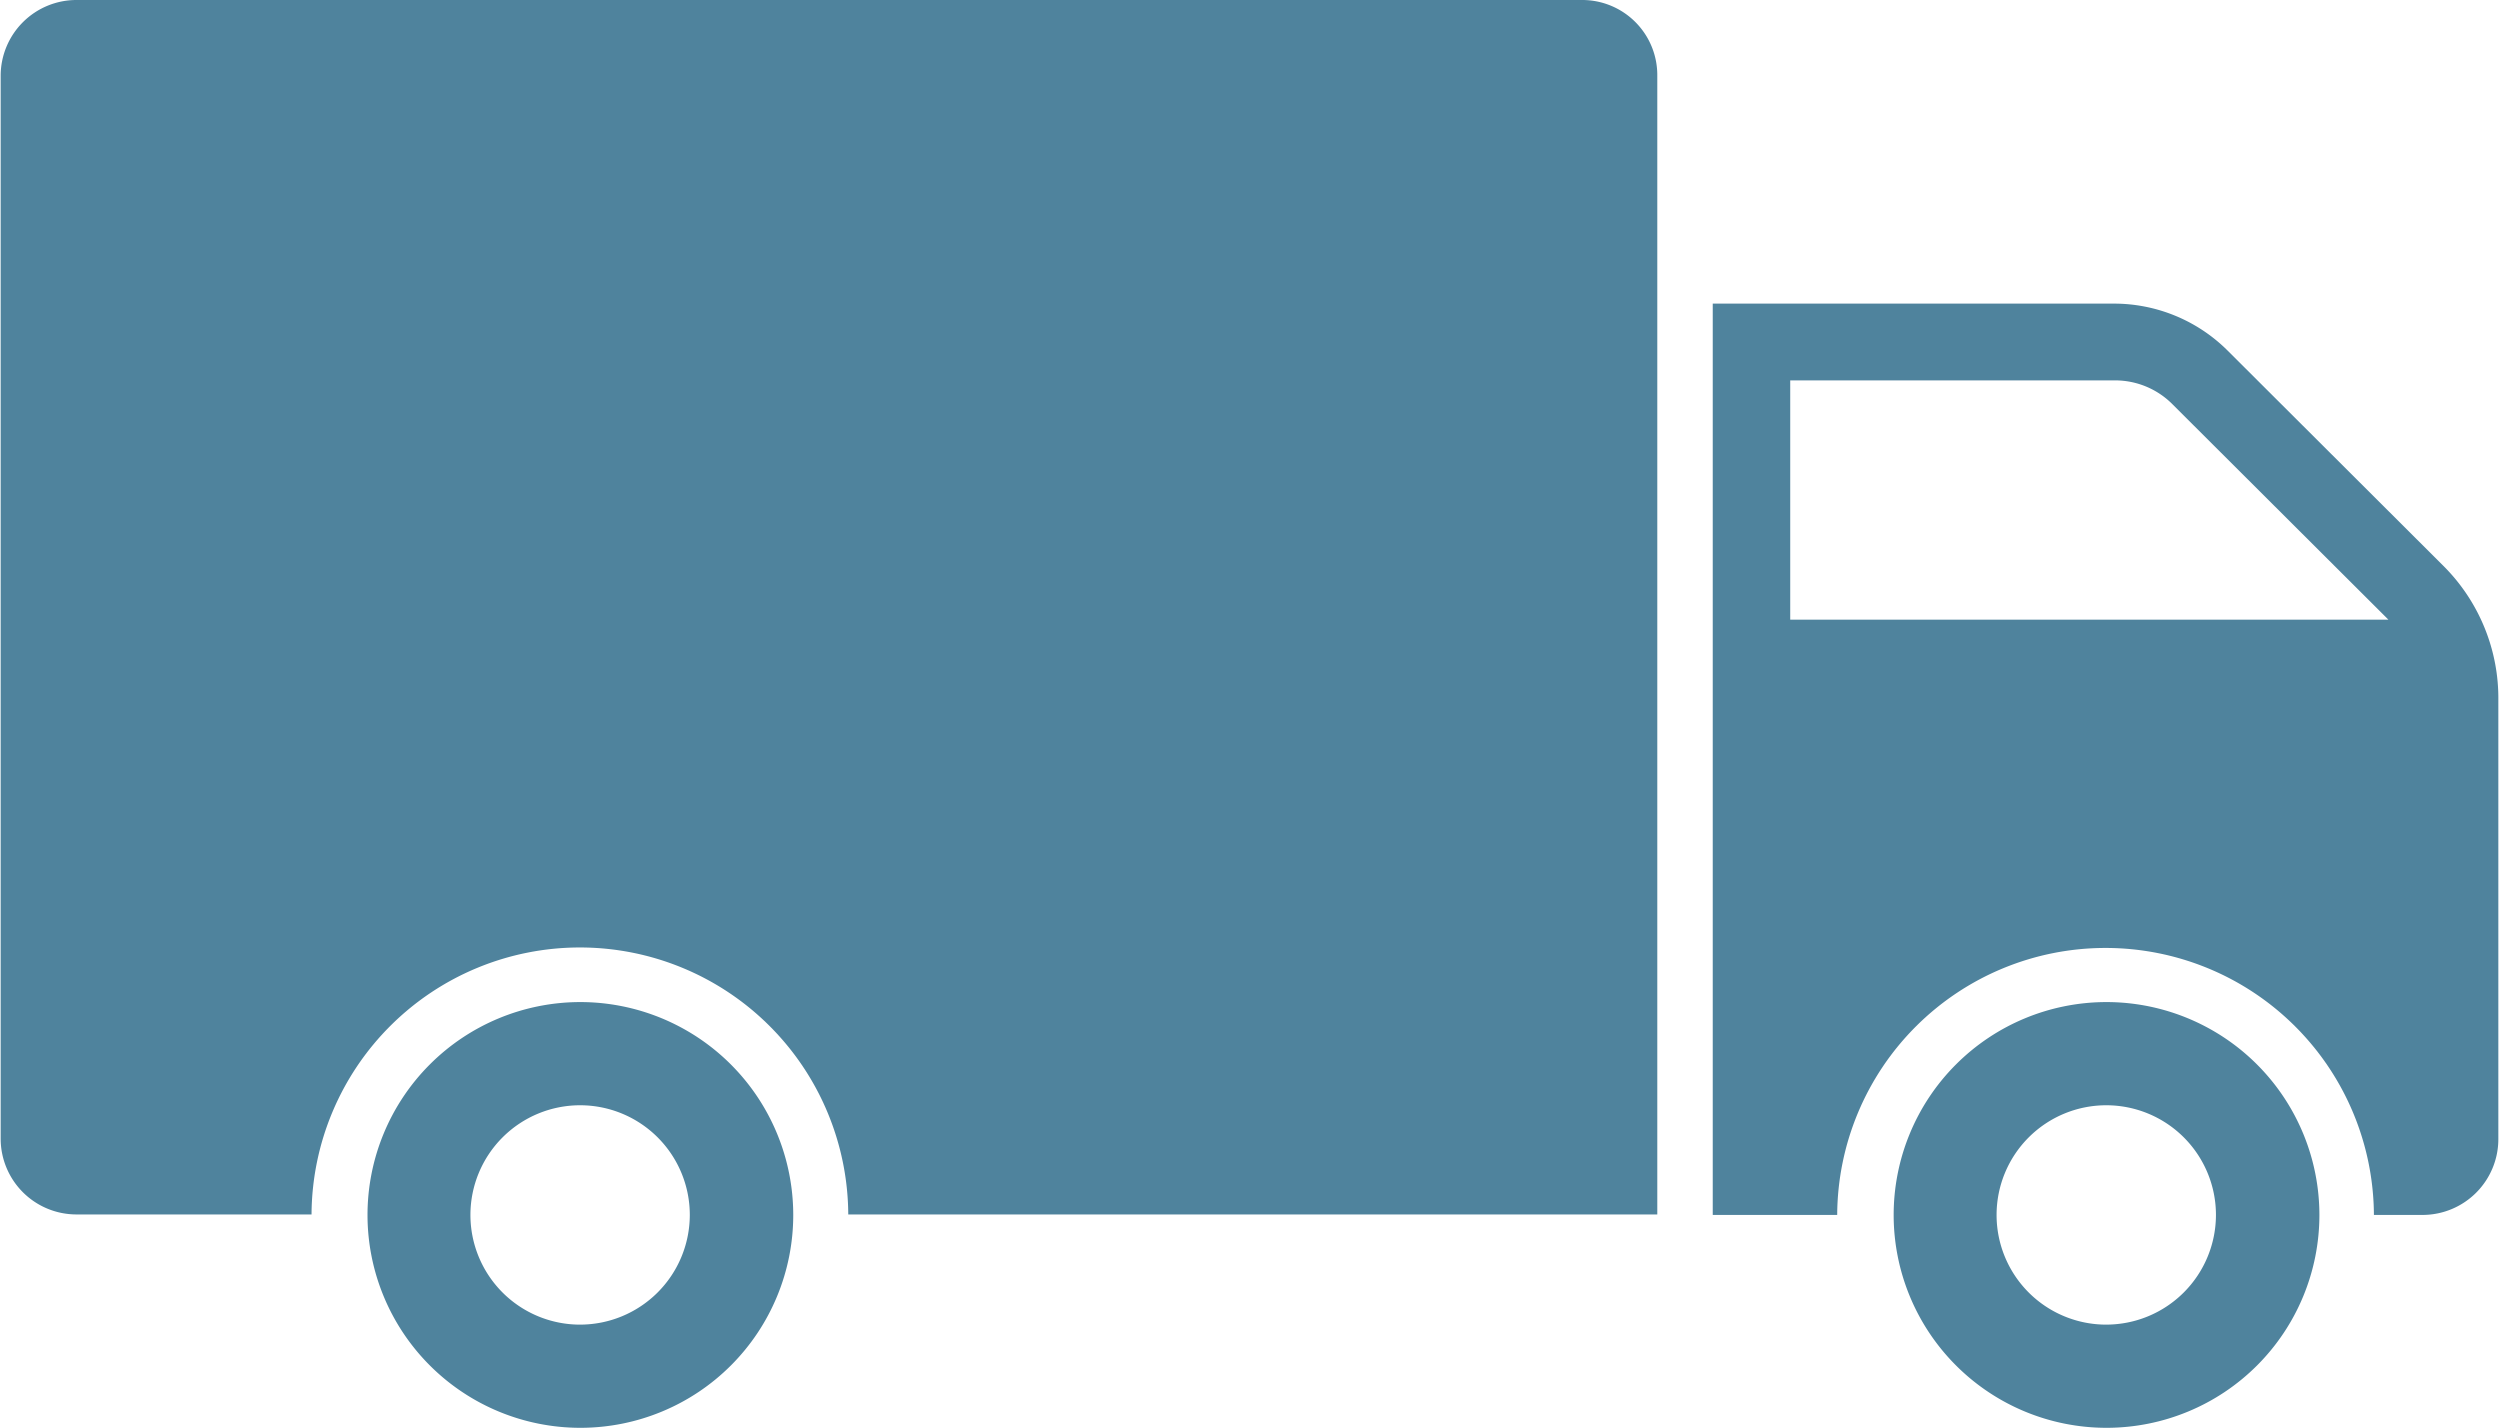 <svg xmlns="http://www.w3.org/2000/svg" xmlns:xlink="http://www.w3.org/1999/xlink" width="348" height="198.75" viewBox="0 0 348 198.75"><defs><clipPath id="a"><path d="M252,124H361.68V251H252Zm0,0" fill="#4f839d"/></clipPath><clipPath id="b"><path d="M277,221h60v59.523H277Zm0,0" fill="#4f839d"/></clipPath><clipPath id="c"><path d="M64,221h61v59.523H64Zm0,0" fill="#4f839d"/></clipPath><clipPath id="d"><path d="M13.68,81.773H245V251H13.68Zm0,0" fill="#4f839d"/></clipPath></defs><g transform="translate(-10961.18 5723.727)"><g transform="translate(10947.5 -5805.5)" clip-path="url(#a)"><path d="M353.727,160.469l-29.98-29.91a22.415,22.415,0,0,0-15.793-6.523H252.094V250.891h17.324a37.356,37.356,0,0,1,74.711,0h6.746a10.556,10.556,0,0,0,10.574-10.547v-61A26.021,26.021,0,0,0,353.727,160.469Zm-90.848,7.563V134.723h45.145a11.261,11.261,0,0,1,8.141,3.4l29.98,29.906Zm0,0" fill="#4f839d"/></g><g transform="translate(10947.5 -5805.5)" clip-path="url(#b)"><path d="M306.84,221.262a29.631,29.631,0,1,0,29.7,29.629A29.653,29.653,0,0,0,306.84,221.262Zm0,44.9a15.268,15.268,0,1,1,15.3-15.27A15.286,15.286,0,0,1,306.84,266.16Zm0,0" fill="#4f839d"/></g><g transform="translate(10947.5 -5805.5)" clip-path="url(#c)"><path d="M94.4,221.262a29.631,29.631,0,1,0,29.7,29.629A29.65,29.65,0,0,0,94.4,221.262Zm0,44.9a15.268,15.268,0,1,1,15.3-15.27A15.286,15.286,0,0,1,94.4,266.16Zm0,0" fill="#4f839d"/></g><g transform="translate(10947.5 -5805.5)" clip-path="url(#d)"><path d="M233.871,81.773H24.348A10.556,10.556,0,0,0,13.773,92.32V240.273a10.557,10.557,0,0,0,10.574,10.551h32.7a37.356,37.356,0,0,1,74.711,0H244.375V92.32A10.452,10.452,0,0,0,233.871,81.773Zm0,0" fill="#4f839d"/></g></g></svg>